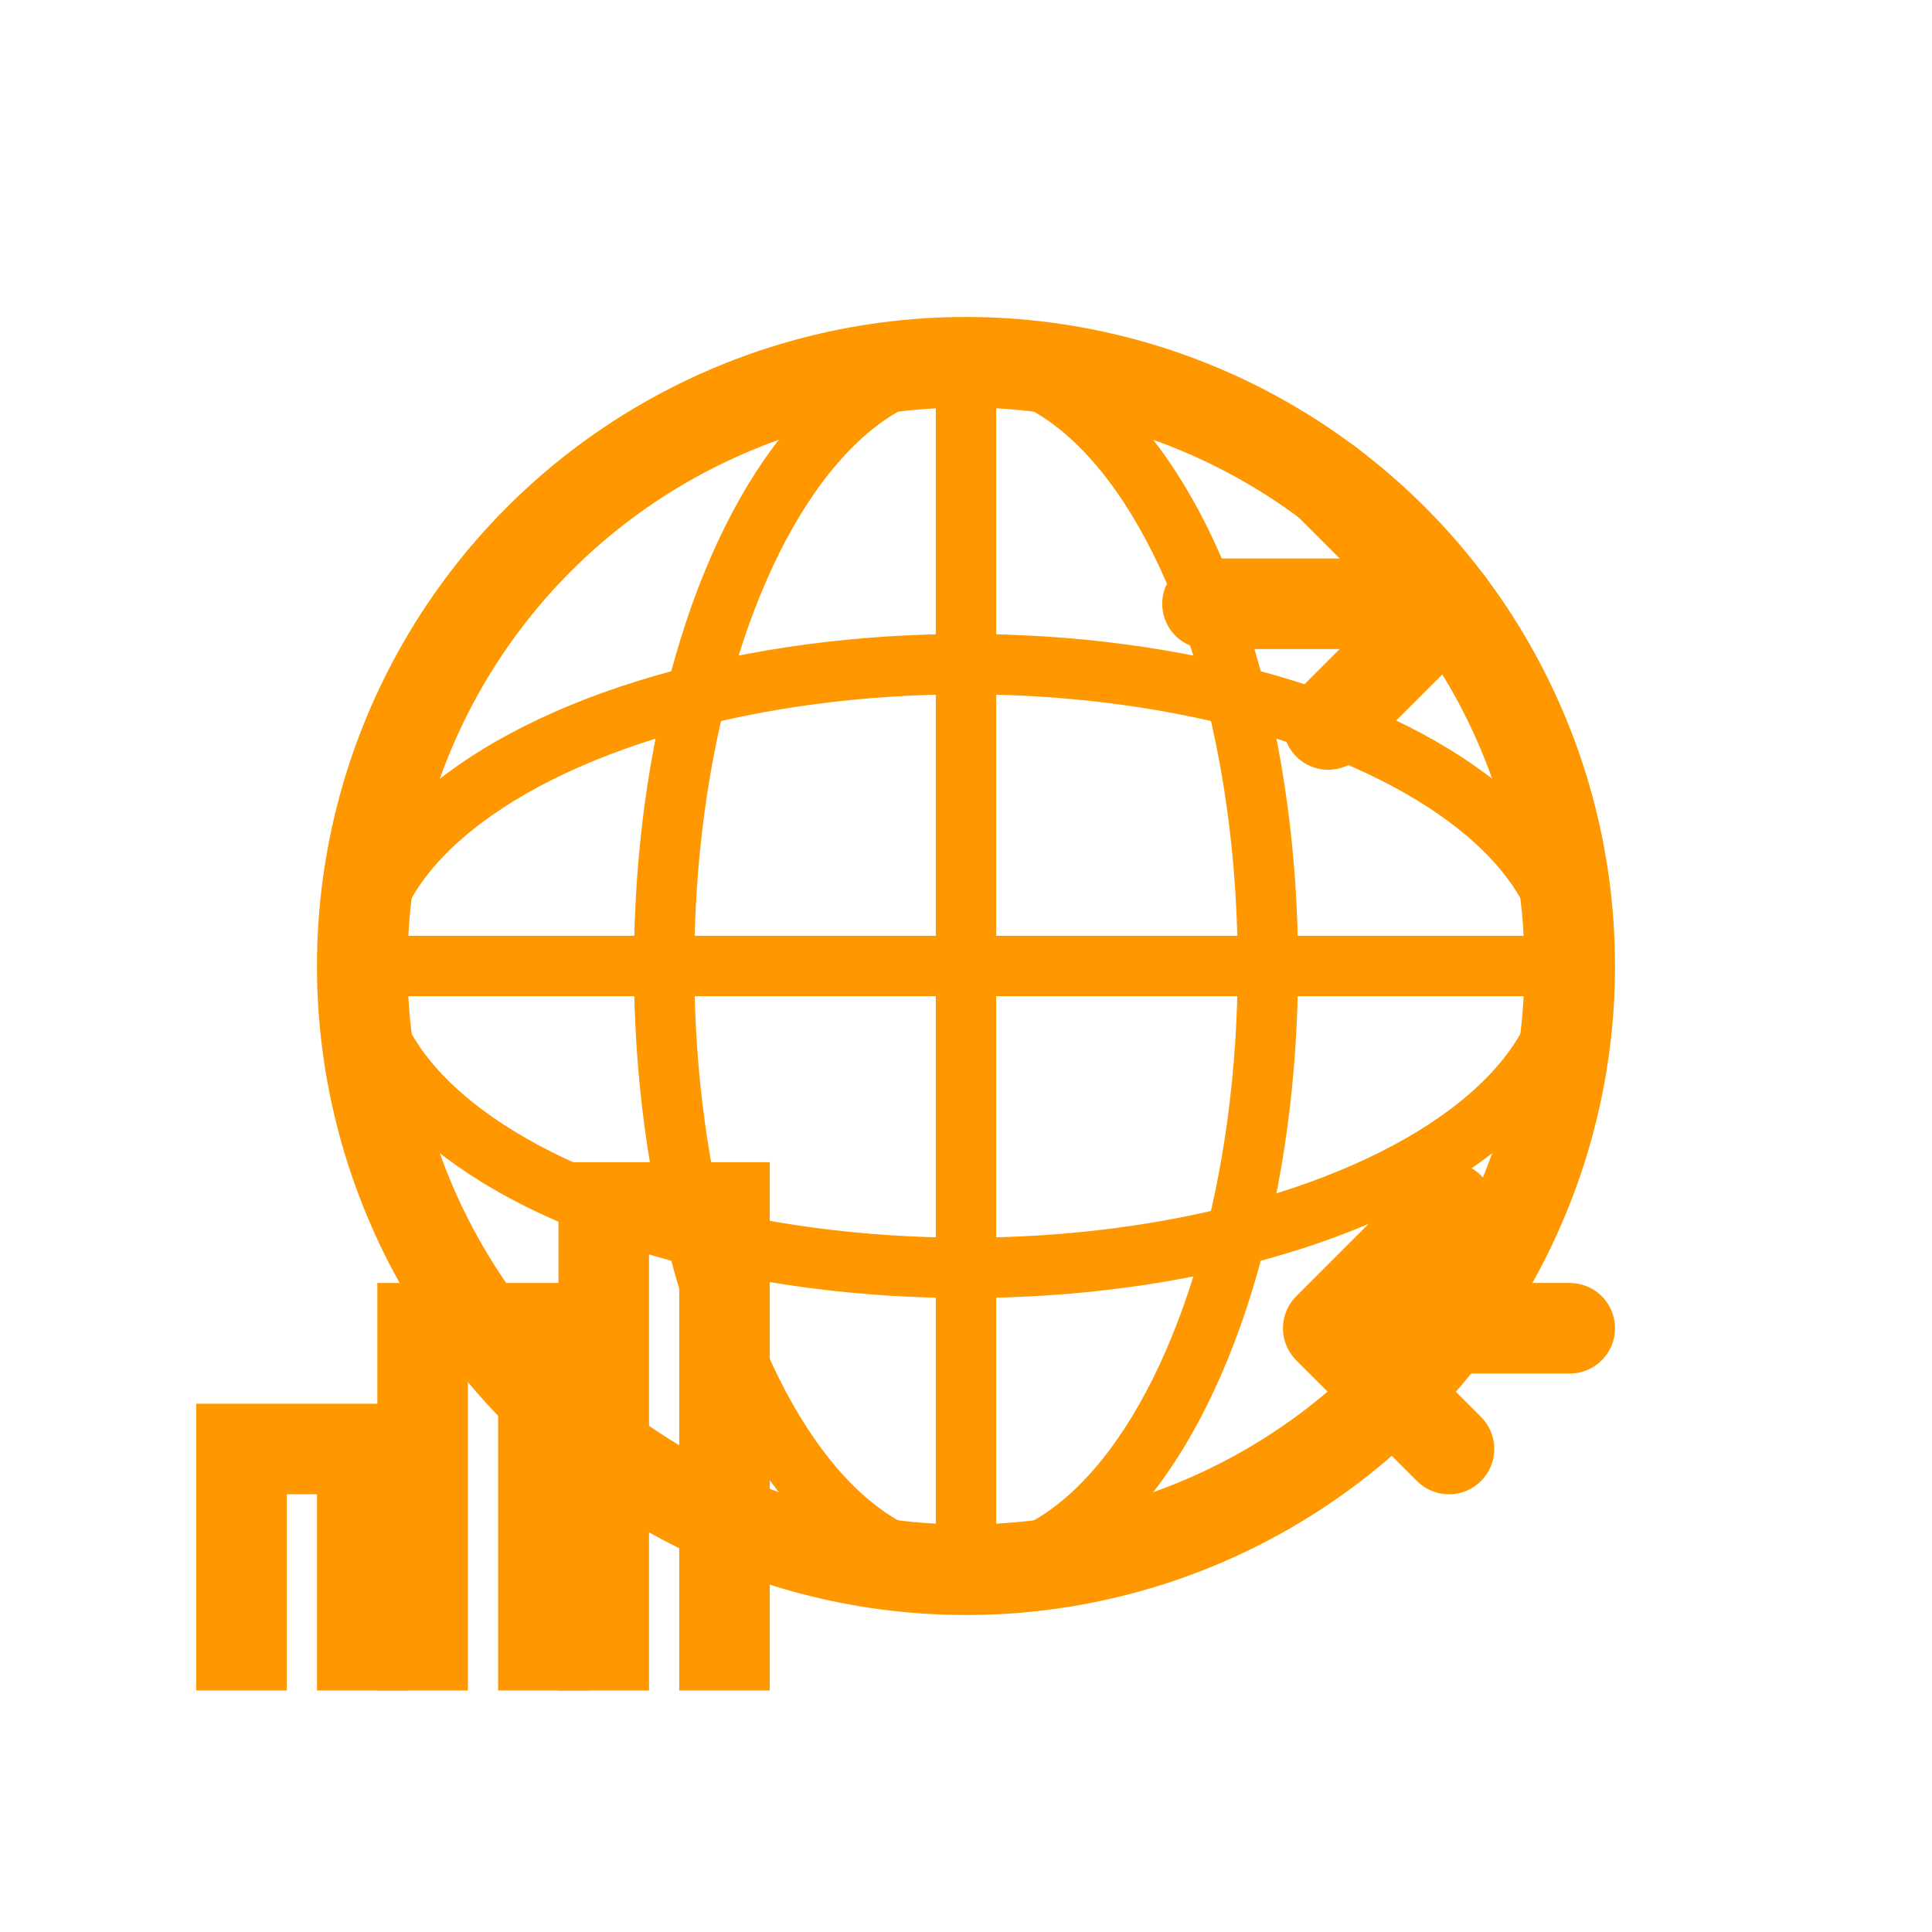 <svg width="32" height="32" viewBox="0 0 32 32" fill="none" xmlns="http://www.w3.org/2000/svg">
  <!-- 地球轮廓 -->
  <circle cx="16" cy="16" r="10" fill="none" stroke="#FF9800" stroke-width="1.5"/>

  <!-- 经纬线 -->
  <path d="M6 16 L26 16" stroke="#FF9800" stroke-width="1"/>
  <path d="M16 6 L16 26" stroke="#FF9800" stroke-width="1"/>
  <ellipse cx="16" cy="16" rx="10" ry="5" fill="none" stroke="#FF9800" stroke-width="1"/>
  <ellipse cx="16" cy="16" rx="5" ry="10" fill="none" stroke="#FF9800" stroke-width="1"/>

  <!-- 数据图表线条 -->
  <path d="M4 28 L4 24 L6 24 L6 28" fill="none" stroke="#FF9800" stroke-width="1.5"/>
  <path d="M7 28 L7 22 L9 22 L9 28" fill="none" stroke="#FF9800" stroke-width="1.5"/>
  <path d="M10 28 L10 20 L12 20 L12 28" fill="none" stroke="#FF9800" stroke-width="1.5"/>

  <!-- 贸易箭头线条 -->
  <path d="M20 10 L24 10 M22 8 L24 10 L22 12" fill="none" stroke="#FF9800" stroke-width="1.5" stroke-linecap="round" stroke-linejoin="round"/>
  <path d="M26 22 L22 22 M24 20 L22 22 L24 24" fill="none" stroke="#FF9800" stroke-width="1.5" stroke-linecap="round" stroke-linejoin="round"/>
</svg>

